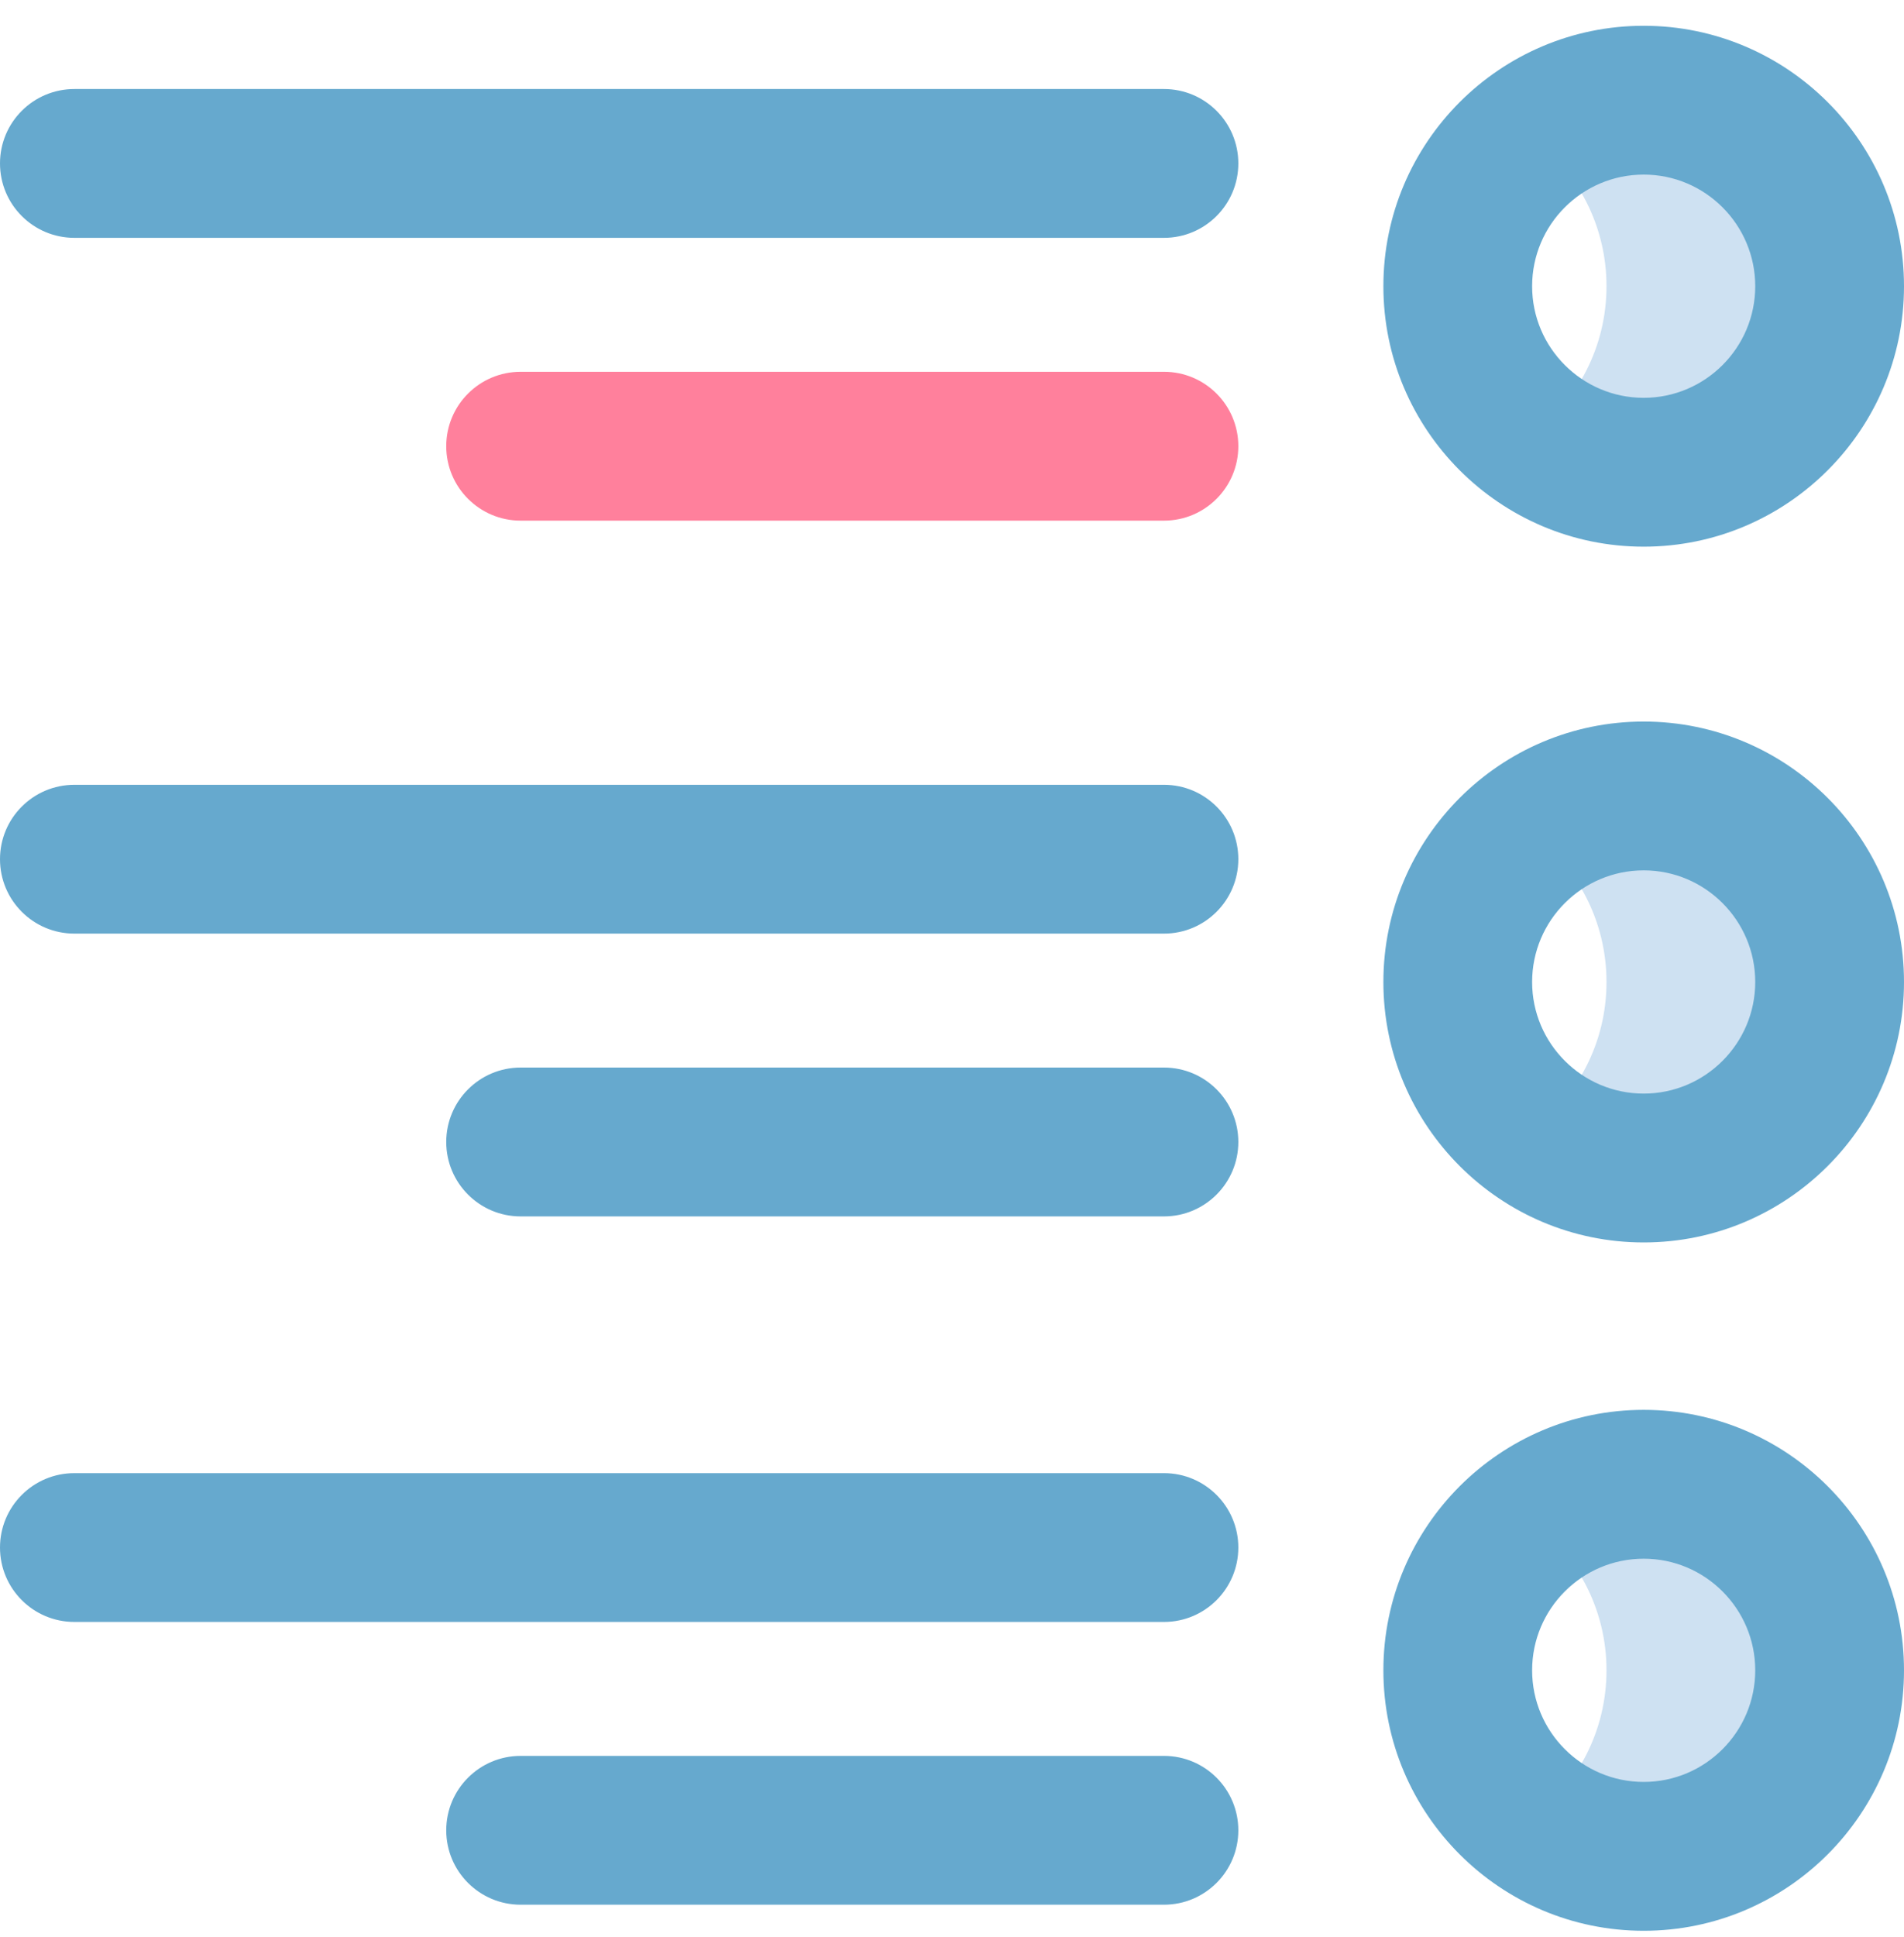 <svg width="60" height="61" viewBox="0 0 60 61" fill="none" xmlns="http://www.w3.org/2000/svg">
<g clip-path="url(#clip0)">
<path d="M48.281 13.702C49.261 14.438 50.478 14.874 51.797 14.874C55.033 14.874 57.656 12.251 57.656 9.015C57.656 5.779 55.033 3.155 51.797 3.155C50.478 3.155 49.261 3.591 48.281 4.327C49.704 5.396 50.625 7.098 50.625 9.015C50.625 10.931 49.704 12.633 48.281 13.702ZM50.625 52.608C50.625 50.692 49.704 48.99 48.281 47.921C49.261 47.185 50.478 46.749 51.797 46.749C55.033 46.749 57.656 49.372 57.656 52.608C57.656 55.844 55.033 58.468 51.797 58.468C50.478 58.468 49.261 58.032 48.281 57.296C49.704 56.227 50.625 54.525 50.625 52.608ZM50.625 30.929C50.625 29.012 49.704 27.31 48.281 26.241C49.261 25.506 50.478 25.069 51.797 25.069C55.033 25.069 57.656 27.693 57.656 30.929C57.656 34.165 55.033 36.788 51.797 36.788C50.478 36.788 49.261 36.352 48.281 35.616C49.704 34.547 50.625 32.846 50.625 30.929Z" fill="#CEE1F2"/>
<path d="M2.344 7.491H36.68C37.974 7.491 39.023 6.442 39.023 5.147C39.023 3.853 37.974 2.804 36.68 2.804H2.344C1.049 2.804 0 3.853 0 5.147C0 6.442 1.049 7.491 2.344 7.491ZM43.594 9.015C43.594 4.491 47.274 0.812 51.797 0.812C56.32 0.812 60 4.491 60 9.015C60 13.538 56.32 17.218 51.797 17.218C47.274 17.218 43.594 13.538 43.594 9.015ZM48.281 9.015C48.281 10.953 49.858 12.53 51.797 12.53C53.735 12.53 55.312 10.953 55.312 9.015C55.312 7.076 53.735 5.499 51.797 5.499C49.858 5.499 48.281 7.076 48.281 9.015ZM0 48.741C0 47.447 1.049 46.398 2.344 46.398H36.68C37.974 46.398 39.023 47.447 39.023 48.741C39.023 50.036 37.974 51.085 36.68 51.085H2.344C1.049 51.085 0 50.036 0 48.741ZM14.062 57.648C14.062 56.353 15.112 55.304 16.406 55.304H36.68C37.974 55.304 39.023 56.353 39.023 57.648C39.023 58.942 37.974 59.991 36.68 59.991H16.406C15.112 59.991 14.062 58.942 14.062 57.648ZM43.594 52.608C43.594 48.085 47.274 44.405 51.797 44.405C56.32 44.405 60 48.085 60 52.608C60 57.132 56.32 60.812 51.797 60.812C47.274 60.812 43.594 57.132 43.594 52.608ZM48.281 52.608C48.281 54.547 49.858 56.124 51.797 56.124C53.735 56.124 55.312 54.547 55.312 52.608C55.312 50.67 53.735 49.093 51.797 49.093C49.858 49.093 48.281 50.67 48.281 52.608ZM0 27.061C0 25.767 1.049 24.718 2.344 24.718H36.68C37.974 24.718 39.023 25.767 39.023 27.061C39.023 28.356 37.974 29.405 36.68 29.405H2.344C1.049 29.405 0 28.356 0 27.061ZM14.062 35.968C14.062 34.673 15.112 33.624 16.406 33.624H36.68C37.974 33.624 39.023 34.673 39.023 35.968C39.023 37.262 37.974 38.312 36.68 38.312H16.406C15.112 38.312 14.062 37.262 14.062 35.968ZM43.594 30.929C43.594 26.405 47.274 22.726 51.797 22.726C56.32 22.726 60 26.405 60 30.929C60 35.452 56.32 39.132 51.797 39.132C47.274 39.132 43.594 35.452 43.594 30.929ZM48.281 30.929C48.281 32.867 49.858 34.444 51.797 34.444C53.735 34.444 55.312 32.867 55.312 30.929C55.312 28.99 53.735 27.413 51.797 27.413C49.858 27.413 48.281 28.99 48.281 30.929Z" fill="#66A9CE"/>
<path d="M16.406 16.398H36.68C37.974 16.398 39.023 15.348 39.023 14.054C39.023 12.759 37.974 11.71 36.68 11.71H16.406C15.112 11.71 14.062 12.759 14.062 14.054C14.062 15.348 15.112 16.398 16.406 16.398Z" fill="#FF809C"/>
</g>
<defs>
<clipPath id="clip0">
<rect width="60" height="60" fill="white" transform="matrix(-1 0 0 1 60 0.812)"/>
</clipPath>
</defs>
</svg>
